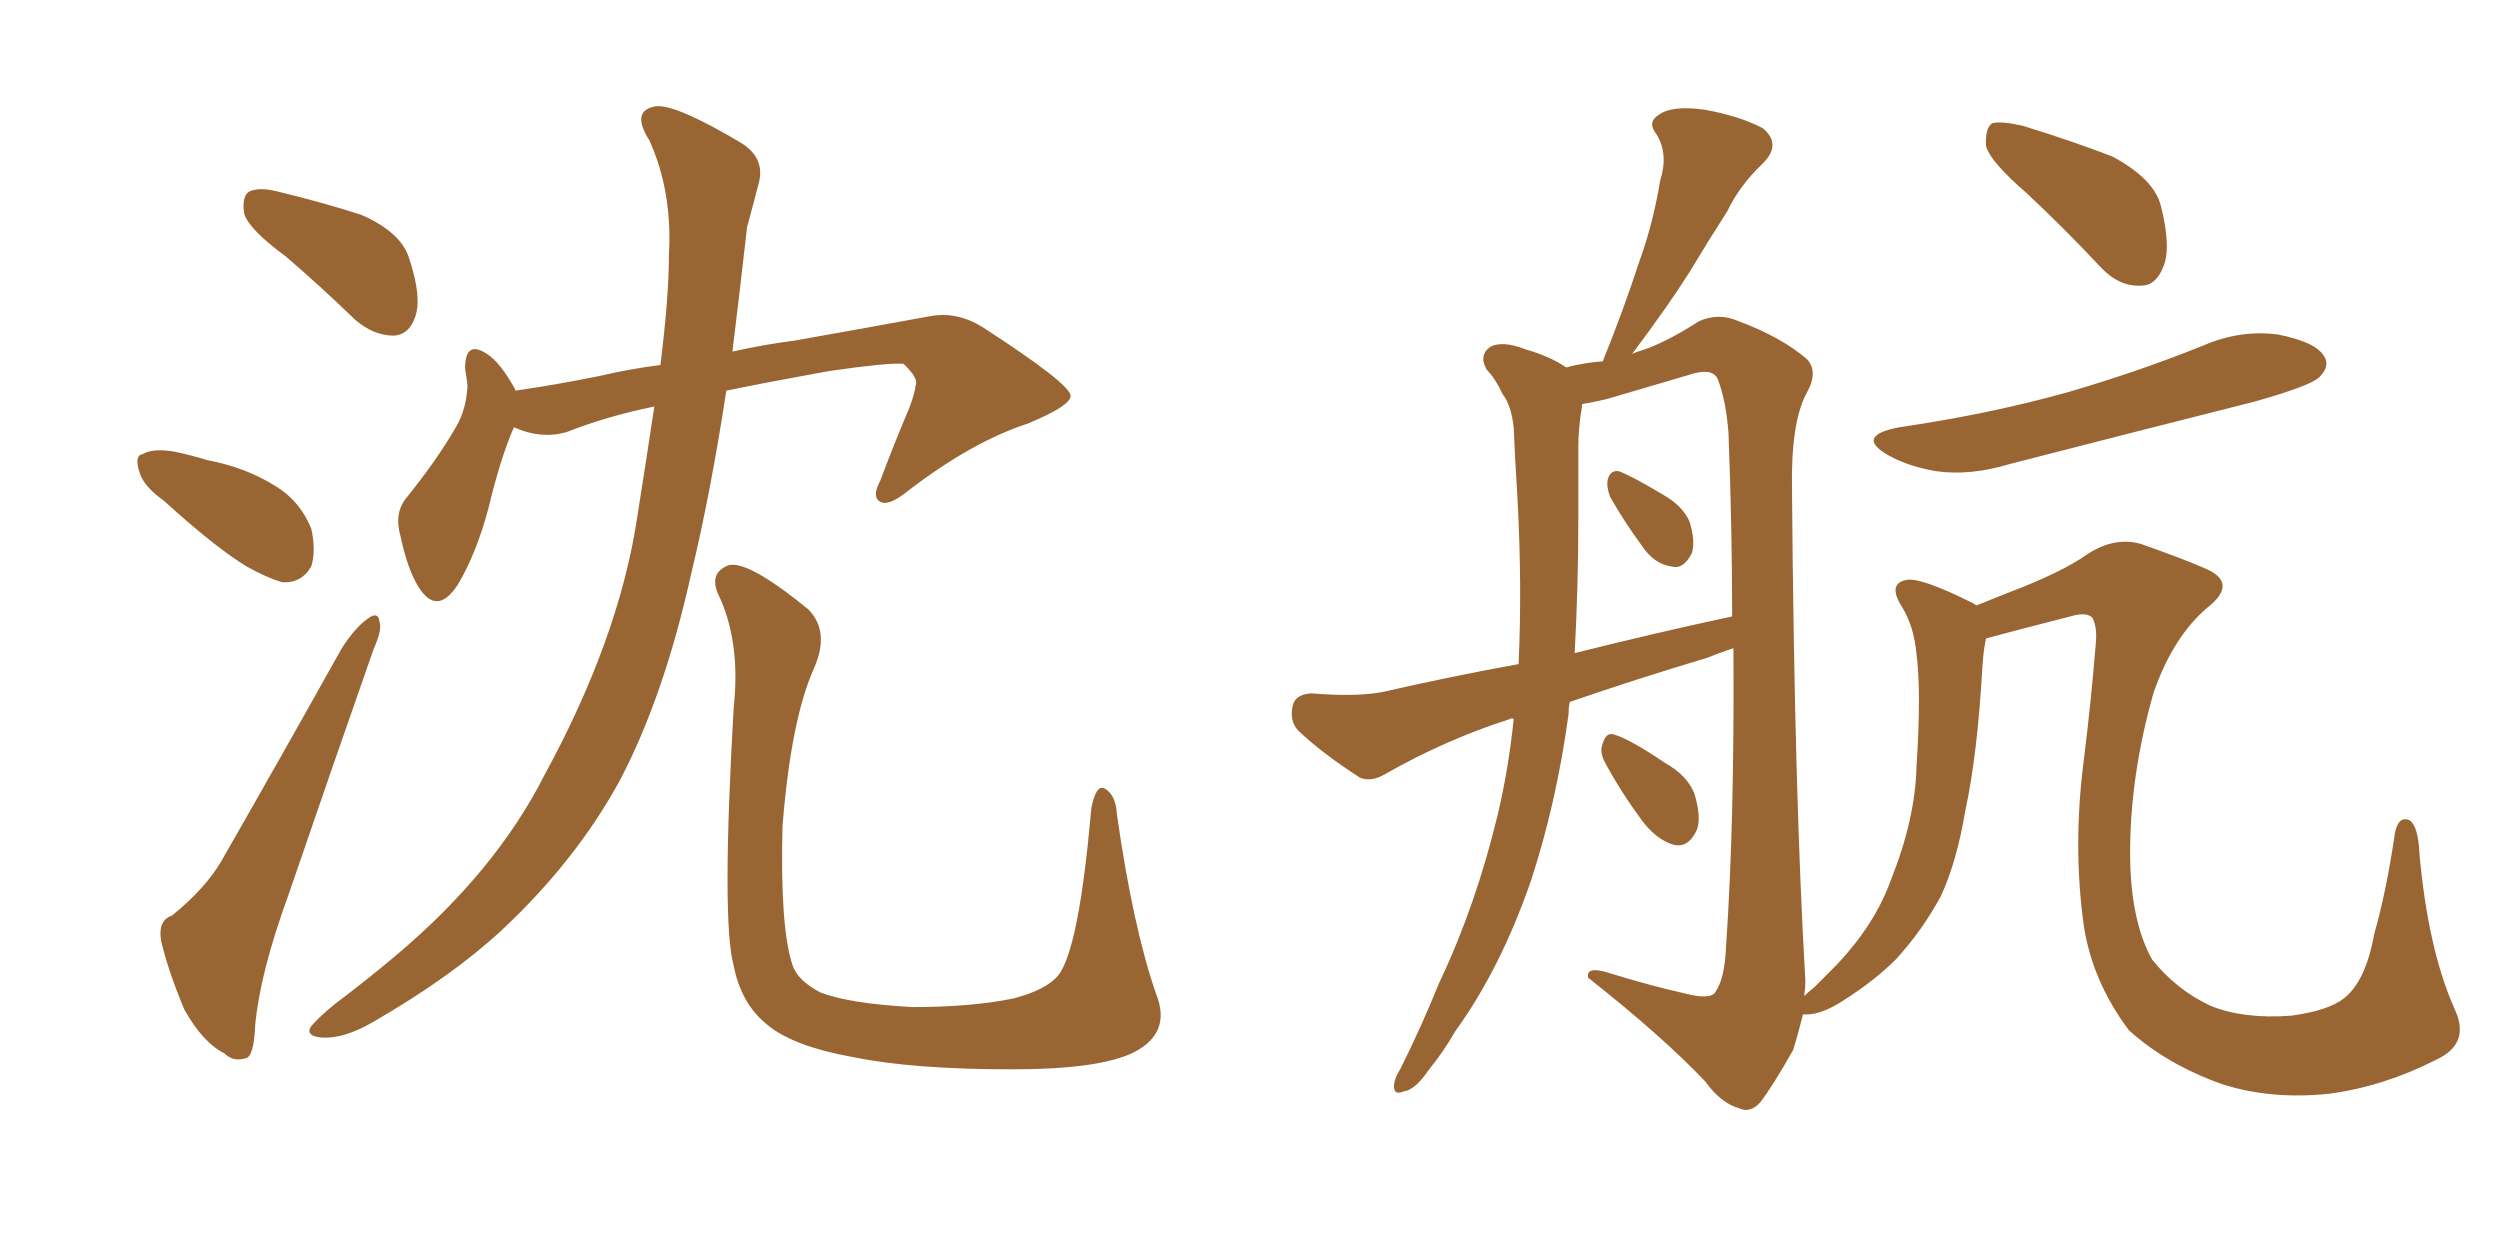 <svg xmlns="http://www.w3.org/2000/svg" xmlns:xlink="http://www.w3.org/1999/xlink" width="300" height="150"><path fill="#996633" padding="10" d="M34.28 30.76L34.28 30.76Q29.88 27.54 29.30 25.63L29.30 25.63Q29.00 23.58 29.88 23.00L29.88 23.00Q31.05 22.41 33.40 23.00L33.40 23.00Q38.82 24.32 43.36 25.78L43.36 25.78Q48.05 27.83 49.07 30.91L49.07 30.91Q50.68 35.74 49.80 38.09L49.80 38.09Q49.07 40.14 47.31 40.28L47.31 40.28Q44.82 40.28 42.63 38.38L42.63 38.38Q38.38 34.28 34.28 30.76ZM19.63 60.06L19.63 60.06Q17.14 58.30 16.70 56.54L16.70 56.54Q16.11 54.64 17.14 54.49L17.14 54.49Q18.31 53.76 20.95 54.20L20.95 54.20Q23.00 54.64 24.90 55.22L24.90 55.22Q29.59 56.10 33.25 58.45L33.25 58.45Q36.04 60.21 37.35 63.43L37.35 63.43Q37.94 66.06 37.35 67.97L37.35 67.97Q36.18 70.02 33.84 69.87L33.84 69.87Q31.93 69.29 29.59 67.97L29.59 67.97Q25.93 65.77 19.63 60.06ZM20.65 109.86L20.65 109.86Q24.61 106.64 26.51 103.42L26.51 103.42Q33.40 91.41 41.02 77.78L41.02 77.78Q42.63 75.29 44.09 74.27L44.09 74.27Q45.41 73.24 45.56 74.71L45.56 74.71Q45.85 75.59 44.82 77.93L44.82 77.93Q39.99 91.70 34.57 107.52L34.57 107.52Q31.20 116.75 30.62 123.05L30.62 123.05Q30.47 126.86 29.44 127.00L29.44 127.00Q27.98 127.44 26.95 126.42L26.95 126.42Q24.32 125.10 22.12 121.14L22.12 121.14Q20.21 116.60 19.34 112.94L19.34 112.94Q18.90 110.45 20.65 109.86ZM78.52 48.78L78.52 48.78Q72.80 49.95 67.97 51.86L67.97 51.86Q64.89 52.73 61.67 51.27L61.67 51.27Q60.06 54.93 58.59 61.08L58.59 61.08Q57.13 66.50 54.93 70.17L54.93 70.17Q52.44 73.97 50.24 70.46L50.24 70.46Q48.93 68.41 48.05 64.31L48.05 64.31Q47.31 61.67 48.63 59.91L48.63 59.91Q52.44 55.22 54.79 51.12L54.79 51.12Q55.96 49.07 56.10 46.29L56.10 46.29Q55.96 45.12 55.81 44.24L55.81 44.24Q55.81 40.72 58.45 42.48L58.45 42.48Q60.06 43.51 61.82 46.73L61.82 46.73Q61.82 46.73 61.82 46.88L61.82 46.88Q66.94 46.14 71.92 45.12L71.92 45.12Q75.73 44.24 79.25 43.80L79.25 43.80Q80.27 35.60 80.27 30.62L80.27 30.62Q80.71 23.00 77.93 16.85L77.93 16.85Q75.59 13.18 78.81 12.74L78.81 12.74Q81.30 12.60 88.92 17.14L88.92 17.14Q91.99 19.04 90.97 22.27L90.97 22.27Q90.53 24.02 89.65 27.25L89.65 27.25Q88.77 35.01 87.89 42.19L87.89 42.19Q91.85 41.31 95.36 40.87L95.36 40.87Q104.44 39.26 111.62 37.94L111.62 37.94Q114.84 37.35 117.92 39.26L117.92 39.26Q128.32 46.00 128.47 47.46L128.47 47.46Q128.61 48.63 123.34 50.83L123.34 50.83Q116.60 53.03 108.98 58.89L108.98 58.89Q106.64 60.79 105.62 60.21L105.62 60.21Q104.59 59.62 105.62 57.71L105.62 57.71Q107.37 53.03 109.13 48.93L109.13 48.93Q109.86 46.88 109.86 46.29L109.86 46.29Q110.30 45.41 108.40 43.65L108.40 43.65Q106.49 43.51 99.46 44.53L99.46 44.53Q92.14 45.85 87.16 46.88L87.16 46.88Q85.25 59.33 82.91 68.99L82.91 68.99Q79.69 83.50 74.41 93.60L74.41 93.60Q69.14 103.27 60.21 111.62L60.21 111.62Q54.20 117.19 44.82 122.61L44.82 122.61Q41.31 124.66 38.67 124.51L38.67 124.51Q36.77 124.37 37.21 123.34L37.21 123.34Q37.94 122.31 40.28 120.41L40.28 120.41Q43.80 117.77 47.46 114.70L47.46 114.70Q59.47 104.59 65.33 93.02L65.33 93.02Q74.27 76.61 76.46 62.11L76.46 62.11Q77.64 54.64 78.52 48.78ZM138.72 119.24L138.72 119.24L138.72 119.24Q140.63 123.93 136.08 126.27L136.08 126.27Q131.98 128.32 121.44 128.32L121.44 128.32Q109.57 128.32 102.39 126.86L102.39 126.86Q95.07 125.54 91.99 122.90L91.99 122.90Q88.92 120.41 88.04 115.87L88.04 115.87Q86.57 110.60 88.04 84.96L88.04 84.96Q88.92 76.90 86.13 71.19L86.13 71.19Q85.11 68.70 87.45 67.82L87.45 67.82Q89.79 67.24 96.97 73.10L96.97 73.10Q99.61 75.73 97.71 80.13L97.71 80.13Q94.92 86.28 93.90 99.17L93.90 99.17Q93.60 111.18 95.07 115.72L95.07 115.72Q95.65 117.63 98.44 119.09L98.44 119.09Q101.81 120.41 109.42 120.85L109.42 120.85Q116.60 120.85 121.58 119.82L121.58 119.82Q125.54 118.80 127.00 117.04L127.00 117.04Q129.49 113.82 130.96 96.97L130.96 96.97Q131.54 94.04 132.57 94.63L132.57 94.63Q133.89 95.36 134.03 97.71L134.03 97.71Q135.94 111.18 138.72 119.24ZM193.21 59.62L193.21 59.62Q192.77 58.45 192.92 57.57L192.92 57.57Q193.21 56.40 194.24 56.54L194.24 56.54Q195.85 57.13 199.51 59.33L199.51 59.33Q201.86 60.64 202.73 62.55L202.73 62.55Q203.47 64.89 203.03 66.36L203.03 66.36Q202.00 68.41 200.54 67.97L200.54 67.97Q198.49 67.68 197.02 65.48L197.02 65.48Q194.97 62.70 193.21 59.62ZM192.63 91.55L192.63 91.55Q191.89 90.23 192.33 89.21L192.33 89.21Q192.77 87.74 193.80 88.18L193.80 88.18Q195.70 88.77 199.80 91.55L199.80 91.55Q202.44 93.02 203.32 95.21L203.32 95.21Q204.20 98.14 203.61 99.61L203.61 99.61Q202.59 101.81 200.83 101.37L200.83 101.37Q198.78 100.78 197.02 98.44L197.02 98.44Q194.53 95.07 192.63 91.55ZM243.16 23.14L243.16 23.14Q238.92 19.48 238.33 17.58L238.33 17.58Q238.18 15.38 239.06 14.79L239.06 14.79Q240.09 14.50 242.72 15.09L242.72 15.09Q248.44 16.85 253.42 18.75L253.42 18.75Q258.40 21.39 259.28 24.61L259.28 24.61Q260.60 29.74 259.57 32.08L259.57 32.08Q258.69 34.28 256.93 34.28L256.93 34.28Q254.30 34.42 252.10 32.08L252.10 32.08Q247.56 27.25 243.16 23.14ZM227.93 51.27L227.93 51.27Q238.92 49.66 248.29 47.02L248.29 47.02Q256.79 44.53 264.40 41.46L264.40 41.46Q268.80 39.55 273.34 40.14L273.34 40.14Q277.88 41.02 278.91 42.77L278.91 42.77Q279.64 43.95 278.32 45.26L278.32 45.26Q277.29 46.29 270.56 48.19L270.56 48.19Q255.47 52.00 241.26 55.66L241.26 55.66Q236.43 57.13 232.32 56.54L232.32 56.54Q228.96 55.96 226.61 54.64L226.61 54.64Q222.51 52.29 227.93 51.27ZM292.38 127.15L292.38 127.15Q286.08 130.37 279.49 131.25L279.49 131.25Q272.46 131.98 266.60 130.08L266.60 130.08Q260.01 127.73 255.47 123.63L255.47 123.63Q251.07 117.77 250.05 111.04L250.05 111.04Q248.73 101.51 250.05 91.26L250.05 91.26Q250.93 84.23 251.51 77.05L251.51 77.05Q251.66 75.15 251.07 74.12L251.07 74.12Q250.34 73.39 248.44 73.97L248.44 73.97Q241.55 75.73 238.33 76.61L238.33 76.61Q238.04 77.78 237.89 79.98L237.89 79.98Q237.30 90.53 235.84 97.27L235.84 97.27Q234.81 103.42 232.91 107.52L232.91 107.52Q230.71 111.62 227.49 115.14L227.49 115.14Q225 117.63 221.34 119.97L221.34 119.97Q218.70 121.73 216.80 121.73L216.80 121.73Q216.36 121.73 216.36 121.73L216.36 121.73Q215.77 124.07 215.19 125.98L215.19 125.98Q212.70 130.37 211.23 132.28L211.23 132.28Q210.06 133.59 208.74 133.01L208.74 133.01Q206.54 132.42 204.64 129.79L204.64 129.79Q199.51 124.37 190.58 117.33L190.58 117.33Q190.28 115.87 193.07 116.75L193.07 116.75Q197.75 118.21 202.29 119.24L202.29 119.24Q205.22 119.97 205.81 119.09L205.81 119.09Q206.98 117.48 207.13 113.53L207.13 113.53Q208.15 98.58 208.01 77.78L208.01 77.78Q206.25 78.37 204.79 78.96L204.79 78.96Q196.44 81.45 188.38 84.23L188.38 84.23Q188.23 84.81 188.23 85.69L188.23 85.69Q186.77 96.39 183.69 105.76L183.69 105.76Q180.03 116.31 174.61 123.78L174.61 123.78Q173.29 126.12 171.39 128.47L171.39 128.47Q169.78 130.81 168.46 130.96L168.46 130.96Q167.14 131.54 167.29 130.08L167.29 130.08Q167.43 129.20 168.02 128.32L168.02 128.32Q170.51 123.34 172.71 117.92L172.71 117.92Q177.10 108.69 179.74 97.71L179.74 97.71Q181.05 92.14 181.64 86.28L181.64 86.28Q181.35 86.13 181.20 86.28L181.20 86.28Q173.44 88.77 166.26 92.87L166.26 92.87Q164.50 93.90 163.18 93.31L163.18 93.31Q158.64 90.38 155.86 87.74L155.86 87.74Q154.69 86.57 155.13 84.67L155.13 84.67Q155.42 83.35 157.32 83.20L157.32 83.20Q162.60 83.64 165.82 83.06L165.82 83.06Q174.17 81.15 182.23 79.69L182.23 79.69Q182.67 70.17 182.08 59.47L182.08 59.47Q181.79 54.93 181.64 51.27L181.64 51.27Q181.35 48.63 180.32 47.31L180.32 47.31Q179.44 45.41 178.42 44.38L178.42 44.38Q177.39 42.63 178.86 41.60L178.86 41.60Q180.32 40.87 182.96 41.89L182.96 41.89Q186.04 42.77 187.94 44.09L187.94 44.09Q190.14 43.51 192.33 43.36L192.33 43.36Q194.82 37.21 196.73 31.35L196.73 31.35Q198.34 26.95 199.22 21.68L199.22 21.68Q200.24 18.46 198.78 16.11L198.78 16.11Q197.61 14.65 199.07 13.77L199.07 13.77Q200.68 12.60 204.64 13.18L204.64 13.18Q208.74 13.92 211.52 15.38L211.52 15.38Q213.87 17.29 211.52 19.63L211.52 19.63Q208.74 22.27 207.28 25.34L207.28 25.34Q204.93 29.00 202.73 32.67L202.73 32.67Q200.24 36.62 195.85 42.48L195.85 42.48Q196.44 42.19 197.02 42.04L197.02 42.04Q199.80 41.16 203.91 38.53L203.91 38.53Q206.25 37.50 208.59 38.53L208.59 38.53Q213.72 40.43 216.80 43.07L216.80 43.07Q218.26 44.53 216.80 47.17L216.80 47.17Q214.89 50.68 215.04 58.74L215.04 58.74Q215.33 95.36 216.65 117.77L216.65 117.77Q216.65 118.51 216.50 119.53L216.50 119.53Q217.09 118.95 217.68 118.51L217.68 118.51Q218.99 117.19 220.46 115.72L220.46 115.72Q225 110.89 226.90 105.62L226.90 105.62Q229.83 98.29 229.98 91.99L229.98 91.99Q230.57 82.91 229.98 78.52L229.98 78.52Q229.69 75.15 228.22 72.80L228.22 72.80Q226.46 70.02 228.81 69.58L228.81 69.58Q230.57 69.29 236.72 72.36L236.72 72.36Q237.01 72.51 237.16 72.66L237.16 72.66Q238.62 72.07 240.82 71.19L240.82 71.19Q247.41 68.70 250.49 66.50L250.49 66.50Q253.86 64.31 257.08 65.33L257.08 65.33Q262.06 67.09 264.40 68.12L264.40 68.12Q268.80 69.87 264.84 72.95L264.84 72.95Q260.74 76.46 258.40 83.20L258.40 83.20Q255.76 92.58 255.62 101.37L255.62 101.37Q255.47 110.16 258.25 115.14L258.25 115.14Q261.18 118.80 265.28 120.70L265.28 120.70Q269.24 122.31 274.95 121.88L274.95 121.88Q279.35 121.29 281.25 119.82L281.25 119.82Q283.89 117.77 284.91 112.06L284.91 112.06Q286.38 106.93 287.40 99.90L287.40 99.90Q287.84 97.85 289.16 98.44L289.16 98.44Q290.19 99.17 290.33 102.39L290.33 102.39Q291.36 113.96 294.58 121.14L294.58 121.14Q296.48 125.24 292.38 127.15ZM188.96 78.37L188.96 78.37L188.96 78.37Q198.93 75.88 207.86 73.97L207.86 73.97Q207.86 63.57 207.42 52.00L207.42 52.00Q207.13 48.05 206.10 45.41L206.10 45.41Q205.37 44.09 202.73 44.97L202.73 44.97Q197.75 46.44 192.77 47.90L192.77 47.90Q190.87 48.34 189.84 48.49L189.84 48.49Q189.84 48.63 189.84 48.78L189.84 48.78Q189.40 51.27 189.40 53.61L189.40 53.61Q189.40 57.71 189.40 62.26L189.40 62.26Q189.40 70.31 188.96 78.37Z"/></svg>